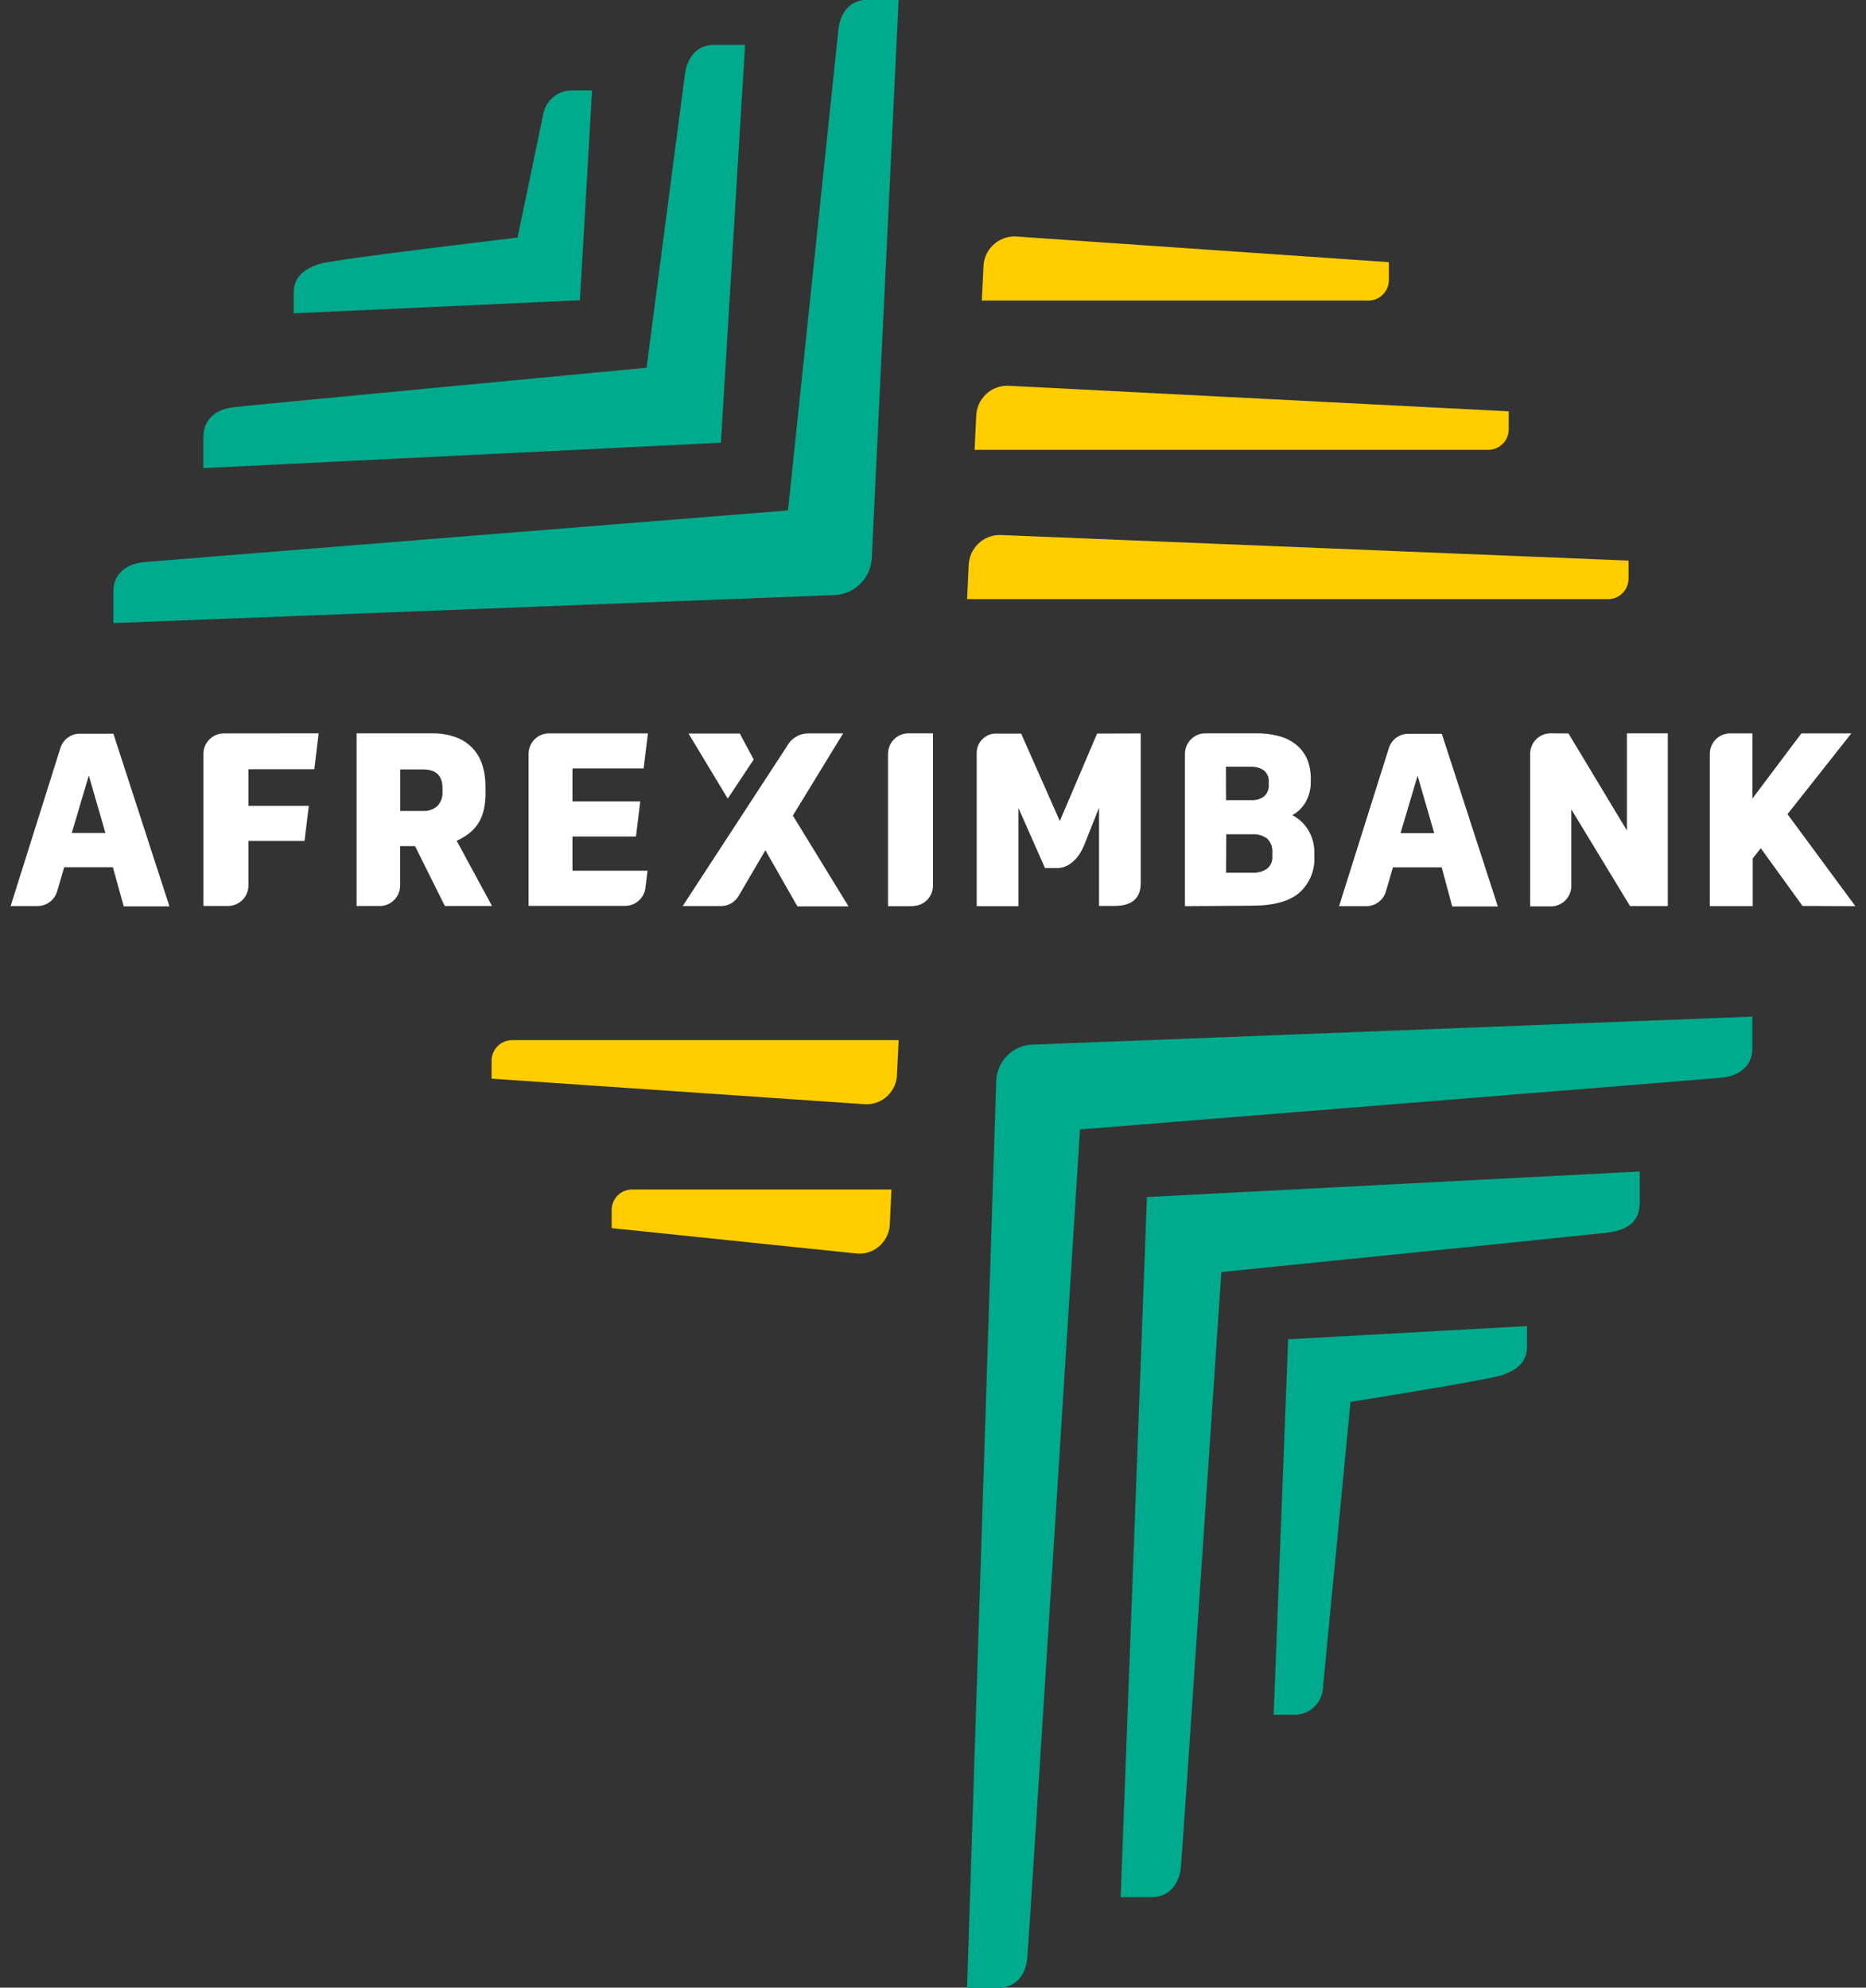 <?xml version="1.0" encoding="utf-8"?>
<!-- Generator: Adobe Illustrator 15.0.0, SVG Export Plug-In . SVG Version: 6.00 Build 0)  -->
<!DOCTYPE svg PUBLIC "-//W3C//DTD SVG 1.1//EN" "http://www.w3.org/Graphics/SVG/1.1/DTD/svg11.dtd">
<svg version="1.1" xmlns="http://www.w3.org/2000/svg" xmlns:xlink="http://www.w3.org/1999/xlink" x="0px" y="0px"
	 width="56.338px" height="60px" viewBox="0 0 56.338 60" enable-background="new 0 0 56.338 60" xml:space="preserve">
<rect x="0" y="0" width="56.338" height="60" fill="#333333" stroke="none"/>
<g id="Layer_2">
</g>
<g id="Layer_1">
	<path fill="#00AA8C" d="M22.495,1.356h-0.953c-0.536,0-0.801,0.423-0.865,0.898c-0.065,0.474-1.156,8.847-1.156,8.847
		s-11.76,1.11-12.444,1.188c-0.685,0.078-0.937,0.47-0.937,0.906v0.936l15.626-0.766L22.495,1.356z M17.875,2.73h-0.64
		c-0.421,0.013-0.772,0.325-0.84,0.743l-0.769,3.699c0,0-5.395,0.636-5.93,0.782C9.16,8.1,8.868,8.393,8.868,8.822v0.636
		l8.642-0.394L17.875,2.73z M25.24,17.962L3.423,18.809v-0.966c0-0.493,0.361-0.825,0.937-0.876
		c0.575-0.051,19.431-1.559,19.431-1.559s1.47-14.033,1.522-14.518c0.063-0.534,0.36-0.898,0.891-0.898h0.928l-0.813,16.882
		C26.275,17.455,25.817,17.918,25.24,17.962"/>
	<path fill="#00AA8C" d="M33.835,57.27h0.93c0.554,0,0.84-0.424,0.888-0.897c0.048-0.473,1.222-17.973,1.222-17.973
		s10.954-1.109,11.638-1.188c0.685-0.078,0.994-0.377,0.994-0.912v-0.937l-14.879,0.771L33.835,57.27z M38.454,51.764h0.641
		c0.424-0.004,0.781-0.319,0.84-0.742l0.84-8.702c0,0,3.965-0.636,4.5-0.787c0.536-0.151,0.828-0.438,0.828-0.868v-0.636
		l-7.212,0.399L38.454,51.764z M52.907,30.688v0.968c0,0.493-0.361,0.823-0.937,0.877c-0.575,0.053-19.362,1.562-19.362,1.562
		s-1.545,24.53-1.592,25.018c-0.05,0.521-0.359,0.896-0.89,0.896h-0.928l0.88-27.386c0.024-0.591,0.494-1.063,1.079-1.089
		L52.907,30.688z"/>
	<path fill="#FFCD00" d="M49.169,17.465v-0.542L30.204,16.15c-0.249-0.006-0.49,0.089-0.67,0.263
		c-0.18,0.174-0.283,0.413-0.288,0.664l-0.048,1.009h19.356c0.339,0,0.614-0.277,0.615-0.619V17.465z M45.551,12.959v-0.542
		l-15.12-0.773c-0.249-0.006-0.49,0.09-0.67,0.263c-0.179,0.174-0.283,0.413-0.288,0.664l-0.048,1.008h15.513
		C45.276,13.577,45.551,13.301,45.551,12.959 M41.317,9.073H29.643l0.049-1.008c0.004-0.251,0.107-0.491,0.287-0.664
		c0.18-0.175,0.421-0.269,0.67-0.264l11.284,0.777v0.543C41.93,8.798,41.655,9.073,41.317,9.073"/>
	<path fill="#FFCD00" d="M14.842,32.021v0.541l11.283,0.772c0.251,0.011,0.495-0.083,0.676-0.258c0.18-0.176,0.282-0.417,0.282-0.67
		l0.049-1.008H15.458C15.118,31.401,14.842,31.678,14.842,32.021 M19.08,35.907h7.835l-0.048,1.008c0,0.253-0.103,0.494-0.283,0.669
		c-0.181,0.176-0.424,0.27-0.675,0.26l-7.442-0.771V36.53C18.467,36.186,18.741,35.908,19.08,35.907"/>
	<path fill="#FFFFFF" d="M56.017,27.354l-2.049-2.777l1.928-2.439h-1.508l-1.48,1.969v-1.969h-0.67c-0.34,0-0.616,0.278-0.616,0.62
		v4.593h1.296v-1.438l0.243-0.309l1.26,1.743L56.017,27.354z M47.355,22.14l1.764,2.929v-2.932h1.235v5.213h-1.141l-1.772-2.918
		v2.309c0,0.342-0.276,0.62-0.616,0.62h-0.627v-4.604c0-0.164,0.064-0.322,0.18-0.439c0.115-0.116,0.272-0.181,0.435-0.181
		L47.355,22.14z M42.285,25.15h1.017L42.8,23.416L42.285,25.15z M43.527,26.182h-1.471l-0.21,0.718
		c-0.074,0.268-0.316,0.453-0.592,0.454h-0.825l1.506-4.78c0.084-0.254,0.32-0.425,0.586-0.423h1.01l1.692,5.213h-1.377
		L43.527,26.182z M37.016,26.345h0.813c0.149,0.006,0.296-0.035,0.42-0.117c0.117-0.092,0.18-0.238,0.166-0.387v-0.102
		c0.013-0.158-0.044-0.313-0.155-0.424c-0.131-0.096-0.292-0.142-0.454-0.131h-0.783L37.016,26.345z M37.016,24.155h0.782
		c0.132,0.005,0.261-0.035,0.367-0.115c0.098-0.087,0.15-0.215,0.141-0.347v-0.08c0.014-0.14-0.044-0.276-0.153-0.362
		c-0.115-0.074-0.249-0.112-0.385-0.106h-0.756L37.016,24.155z M35.776,27.354v-4.597c0-0.164,0.064-0.322,0.18-0.439
		c0.115-0.116,0.272-0.181,0.435-0.181h1.541c0.248-0.004,0.495,0.029,0.733,0.099c0.189,0.055,0.364,0.151,0.513,0.282
		c0.129,0.116,0.231,0.261,0.298,0.423c0.067,0.175,0.1,0.362,0.099,0.549v0.102c0.002,0.206-0.045,0.409-0.139,0.592
		c-0.097,0.18-0.243,0.327-0.42,0.424c0.203,0.102,0.372,0.26,0.487,0.457c0.123,0.21,0.185,0.449,0.18,0.693v0.102
		c0.021,0.411-0.144,0.809-0.449,1.084c-0.3,0.264-0.781,0.396-1.445,0.396L35.776,27.354z M33.123,22.144l-1.125,2.641
		l-1.168-2.641h-0.712c-0.164-0.013-0.326,0.044-0.446,0.158c-0.12,0.114-0.187,0.273-0.184,0.439v4.613h1.26v-2.965l0.802,1.815
		h0.368c0.329,0,0.63-0.246,0.815-0.693l0.449-1.128v2.964h0.462c0.458,0,0.796-0.173,0.796-0.68V22.14L33.123,22.144z
		 M27.554,27.354h-0.743v-4.597c0-0.343,0.275-0.62,0.615-0.62h0.743v4.593c0,0.165-0.065,0.324-0.181,0.44
		c-0.117,0.116-0.274,0.181-0.438,0.18L27.554,27.354z M22.756,22.927l-0.42-0.784h-1.548l1.184,1.965L22.756,22.927z M23.938,24.62
		l1.518-2.482h-1.05c-0.269,0-0.516,0.147-0.644,0.385l-3.15,4.828h1.159c0.217,0,0.418-0.116,0.529-0.304l0.808-1.381l0.967,1.694
		h1.543L23.938,24.62z M19.562,22.138l-0.13,1.059h-2.148v0.995h2.047l-0.13,1.059h-1.917v1.033h2.266l-0.063,0.517
		c-0.038,0.311-0.301,0.544-0.611,0.544h-2.917v-4.587c0-0.164,0.065-0.322,0.18-0.438c0.115-0.117,0.272-0.182,0.435-0.182H19.562z
		 M12.083,24.48h0.689c0.159,0.01,0.316-0.044,0.435-0.151c0.106-0.113,0.161-0.267,0.153-0.423v-0.117
		c0-0.375-0.196-0.563-0.588-0.563h-0.689V24.48z M14.66,23.893c0.002,0.181-0.014,0.361-0.05,0.538
		c-0.03,0.144-0.084,0.281-0.16,0.407c-0.073,0.117-0.166,0.221-0.273,0.307c-0.119,0.094-0.25,0.173-0.389,0.235l1.067,1.969
		h-1.424l-0.9-1.808h-0.45v1.188c0,0.343-0.275,0.62-0.615,0.62h-0.7v-5.212h2.252c0.263-0.008,0.524,0.035,0.77,0.127
		c0.193,0.074,0.366,0.193,0.504,0.347c0.129,0.147,0.224,0.32,0.28,0.508c0.059,0.201,0.087,0.409,0.086,0.619L14.66,23.893z
		 M9.62,22.137l-0.13,1.084H7.501v1.105h1.823l-0.13,1.059H7.501v1.343c0,0.164-0.065,0.322-0.18,0.438
		c-0.116,0.117-0.272,0.182-0.435,0.182H6.142v-4.589c0-0.342,0.276-0.62,0.616-0.62L9.62,22.137z M2.167,25.145h1.016L2.681,23.41
		L2.167,25.145z M3.408,26.179h-1.47l-0.21,0.718c-0.074,0.268-0.316,0.453-0.592,0.453H0.321l1.506-4.779
		c0.084-0.254,0.32-0.425,0.586-0.424h1.01l1.693,5.214h-1.38L3.408,26.179z"/>
</g>
</svg>
